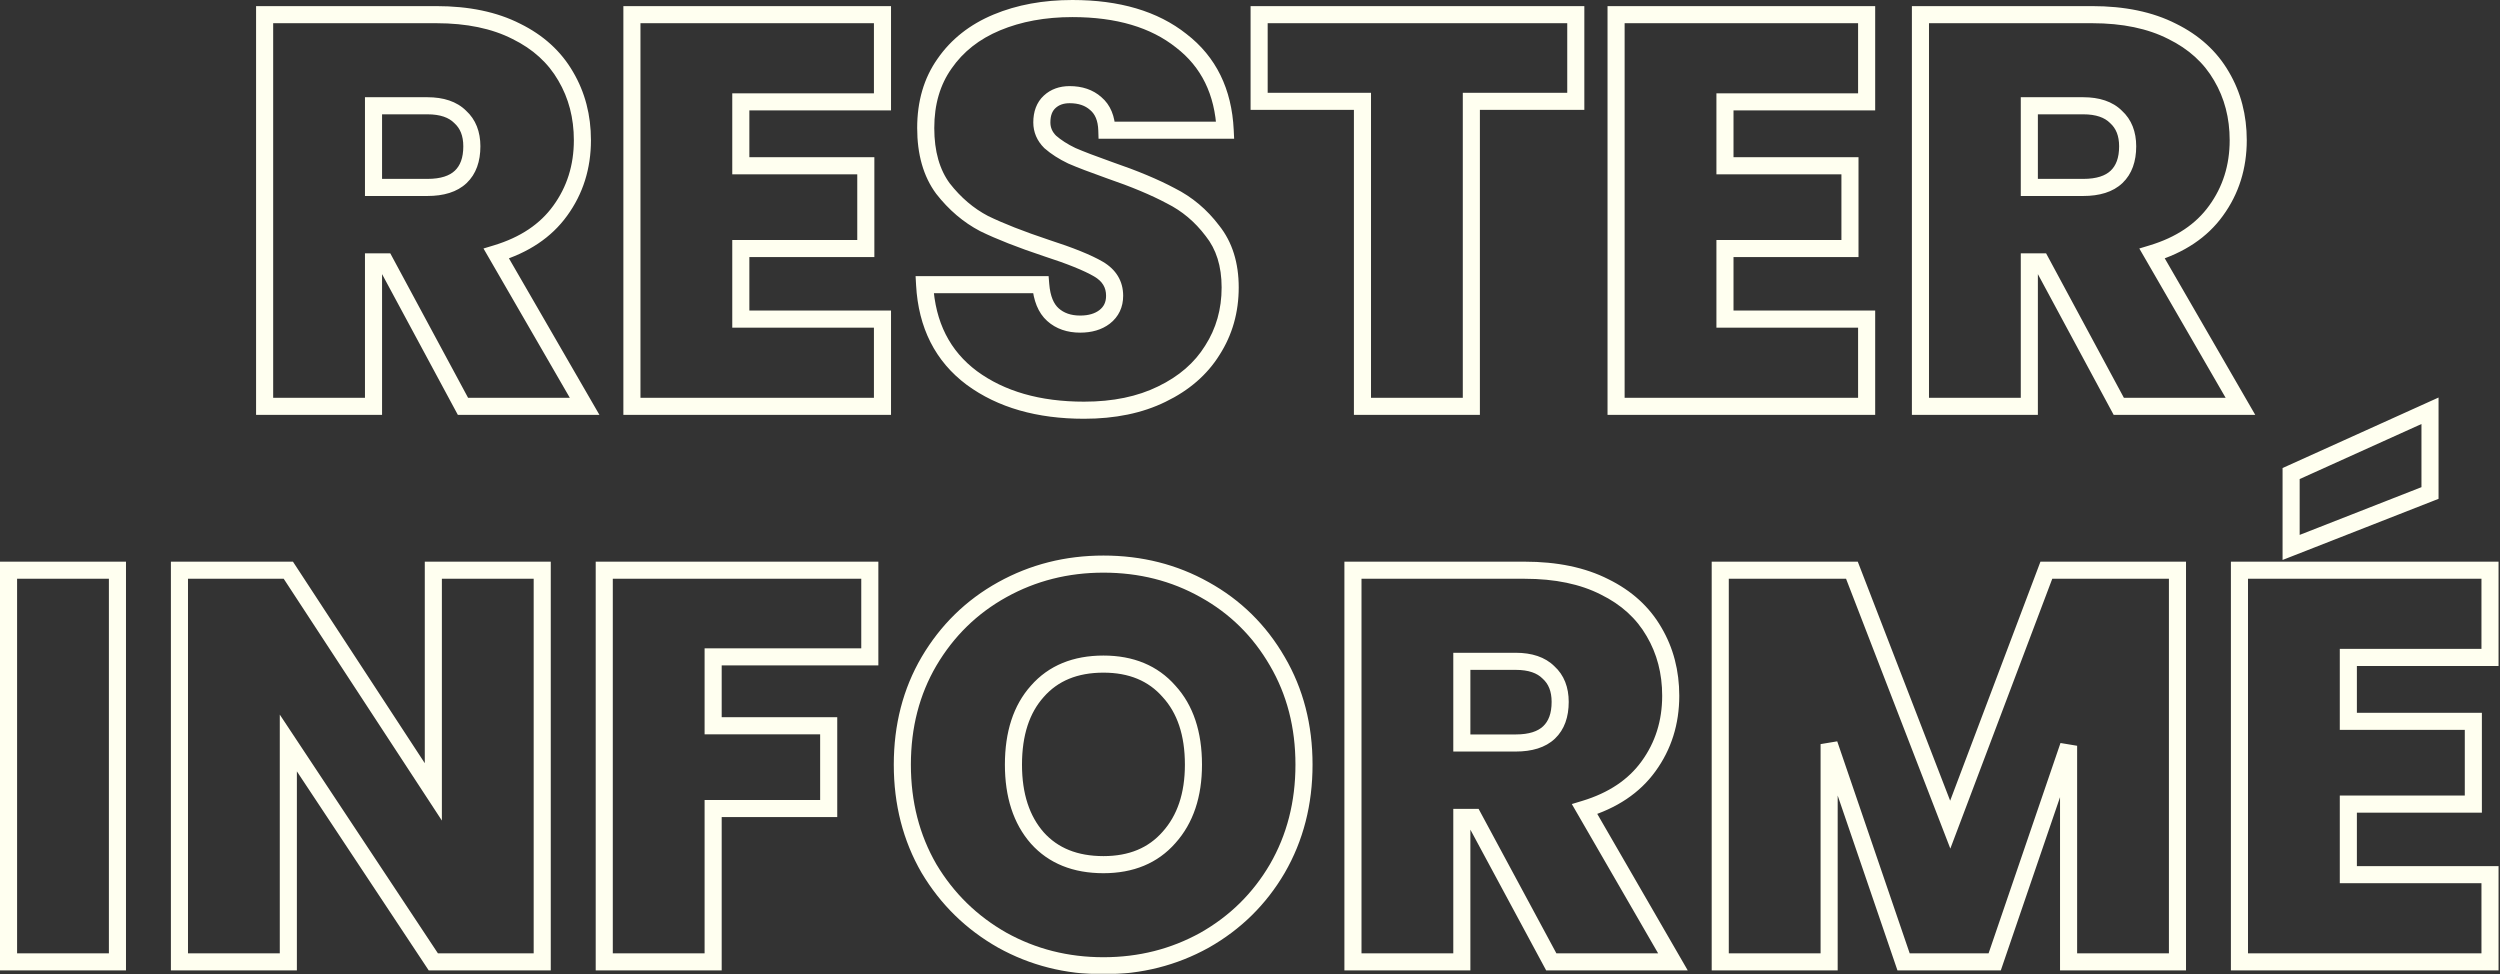 <svg xmlns="http://www.w3.org/2000/svg" width="585" height="228" viewBox="0 0 585 228" fill="none"><rect x="0" y="0" width="585" height="228" fill="#333333" stroke="none"/><mask id="path-1-outside-1_1_21" maskUnits="userSpaceOnUse" x="-0.654" y="-0.92" width="586" height="229" fill="black"><rect fill="white" x="-0.654" y="-0.92" width="586" height="229"></rect><path d="M108.332 95.08L90.132 61.28H87.402V95.08H61.922V3.43H102.092C109.459 3.43 115.699 4.73 120.812 7.33C125.925 9.843 129.782 13.353 132.382 17.86C134.982 22.28 136.282 27.263 136.282 32.81C136.282 39.05 134.549 44.553 131.082 49.32C127.702 54 122.719 57.337 116.132 59.33L136.802 95.08H108.332ZM87.402 43.86H100.012C103.479 43.86 106.079 43.037 107.812 41.39C109.545 39.743 110.412 37.36 110.412 34.24C110.412 31.293 109.502 28.997 107.682 27.35C105.949 25.617 103.392 24.75 100.012 24.75H87.402V43.86ZM173.349 23.84V38.79H202.599V58.16H173.349V74.67H206.499V95.08H147.869V3.43H206.499V23.84H173.349ZM253.67 95.99C243.01 95.99 234.256 93.477 227.41 88.45C220.563 83.337 216.88 76.057 216.36 66.61H243.53C243.79 69.817 244.743 72.157 246.39 73.63C248.036 75.103 250.16 75.84 252.76 75.84C255.1 75.84 257.006 75.277 258.48 74.15C260.04 72.937 260.82 71.29 260.82 69.21C260.82 66.523 259.563 64.443 257.05 62.97C254.536 61.497 250.463 59.85 244.83 58.03C238.85 56.037 233.996 54.13 230.27 52.31C226.63 50.403 223.423 47.673 220.65 44.12C217.963 40.48 216.62 35.757 216.62 29.95C216.62 24.057 218.093 19.03 221.04 14.87C223.986 10.623 228.06 7.417 233.26 5.25C238.46 3.083 244.353 2 250.94 2C261.6 2 270.093 4.513 276.42 9.54C282.833 14.48 286.256 21.457 286.69 30.47H259C258.913 27.697 258.046 25.617 256.4 24.23C254.84 22.843 252.803 22.15 250.29 22.15C248.383 22.15 246.823 22.713 245.61 23.84C244.396 24.967 243.79 26.57 243.79 28.65C243.79 30.383 244.44 31.9 245.74 33.2C247.126 34.413 248.816 35.497 250.81 36.45C252.803 37.317 255.75 38.443 259.65 39.83C265.456 41.823 270.223 43.817 273.95 45.81C277.763 47.717 281.013 50.447 283.7 54C286.473 57.467 287.86 61.887 287.86 67.26C287.86 72.72 286.473 77.617 283.7 81.95C281.013 86.283 277.07 89.707 271.87 92.22C266.756 94.733 260.69 95.99 253.67 95.99ZM368.735 3.43V23.71H344.295V95.08H318.815V23.71H294.635V3.43H368.735ZM403.642 23.84V38.79H432.892V58.16H403.642V74.67H436.792V95.08H378.162V3.43H436.792V23.84H403.642ZM495.793 95.08L477.593 61.28H474.863V95.08H449.383V3.43H489.553C496.919 3.43 503.159 4.73 508.273 7.33C513.386 9.843 517.243 13.353 519.843 17.86C522.443 22.28 523.743 27.263 523.743 32.81C523.743 39.05 522.009 44.553 518.543 49.32C515.163 54 510.179 57.337 503.593 59.33L524.263 95.08H495.793ZM474.863 43.86H487.473C490.939 43.86 493.539 43.037 495.273 41.39C497.006 39.743 497.873 37.36 497.873 34.24C497.873 31.293 496.963 28.997 495.143 27.35C493.409 25.617 490.853 24.75 487.473 24.75H474.863V43.86ZM27.48 133.43V225.08H2V133.43H27.48ZM126.88 225.08H101.4L67.47 173.86V225.08H41.99V133.43H67.47L101.4 185.3V133.43H126.88V225.08ZM203.535 133.43V153.71H166.875V169.83H193.915V189.2H166.875V225.08H141.395V133.43H203.535ZM258.206 225.99C249.626 225.99 241.739 223.997 234.546 220.01C227.352 215.937 221.632 210.347 217.386 203.24C213.226 196.047 211.146 187.943 211.146 178.93C211.146 169.917 213.226 161.857 217.386 154.75C221.632 147.557 227.352 141.967 234.546 137.98C241.739 133.993 249.626 132 258.206 132C266.872 132 274.759 133.993 281.866 137.98C289.059 141.967 294.736 147.557 298.896 154.75C303.056 161.857 305.136 169.917 305.136 178.93C305.136 187.943 303.056 196.047 298.896 203.24C294.736 210.347 289.059 215.937 281.866 220.01C274.672 223.997 266.786 225.99 258.206 225.99ZM258.206 202.33C264.706 202.33 269.819 200.207 273.546 195.96C277.359 191.713 279.266 186.037 279.266 178.93C279.266 171.65 277.359 165.93 273.546 161.77C269.819 157.523 264.706 155.4 258.206 155.4C251.619 155.4 246.462 157.523 242.736 161.77C239.009 165.93 237.146 171.65 237.146 178.93C237.146 186.123 239.009 191.843 242.736 196.09C246.462 200.25 251.619 202.33 258.206 202.33ZM363 225.08L344.8 191.28H342.07V225.08H316.59V133.43H356.76C364.126 133.43 370.366 134.73 375.48 137.33C380.593 139.843 384.45 143.353 387.05 147.86C389.65 152.28 390.95 157.263 390.95 162.81C390.95 169.05 389.216 174.553 385.75 179.32C382.37 184 377.386 187.337 370.8 189.33L391.47 225.08H363ZM342.07 173.86H354.68C358.146 173.86 360.746 173.037 362.48 171.39C364.213 169.743 365.08 167.36 365.08 164.24C365.08 161.293 364.17 158.997 362.35 157.35C360.616 155.617 358.06 154.75 354.68 154.75H342.07V173.86ZM509.527 133.43V225.08H484.047V174.51L466.757 225.08H445.437L428.017 174.12V225.08H402.537V133.43H433.347L456.357 192.97L478.847 133.43H509.527ZM549.511 153.84V168.79H578.761V188.16H549.511V204.67H582.661V225.08H524.031V133.43H582.661V153.84H549.511ZM568.621 115.36L536.121 128.1V110.81L568.621 96.12V115.36Z"></path></mask><path d="M108.332 95.08L106.571 96.028L107.137 97.08H108.332V95.08ZM90.132 61.28L91.893 60.332L91.326 59.28H90.132V61.28ZM87.402 61.28V59.28H85.402V61.28H87.402ZM87.402 95.08V97.08H89.402V95.08H87.402ZM61.922 95.08H59.922V97.08H61.922V95.08ZM61.922 3.43V1.43H59.922V3.43H61.922ZM120.812 7.33L119.905 9.113L119.917 9.119L119.93 9.125L120.812 7.33ZM132.382 17.86L130.649 18.86L130.654 18.867L130.658 18.874L132.382 17.86ZM131.082 49.32L129.464 48.144L129.46 48.149L131.082 49.32ZM116.132 59.33L115.553 57.416L113.137 58.147L114.4 60.331L116.132 59.33ZM136.802 95.08V97.08H140.268L138.533 94.079L136.802 95.08ZM87.402 43.86H85.402V45.86H87.402V43.86ZM107.812 41.39L106.434 39.94L106.434 39.94L107.812 41.39ZM107.682 27.35L106.268 28.764L106.303 28.8L106.34 28.833L107.682 27.35ZM87.402 24.75V22.75H85.402V24.75H87.402ZM108.332 95.08L110.093 94.132L91.893 60.332L90.132 61.28L88.371 62.228L106.571 96.028L108.332 95.08ZM90.132 61.28V59.28H87.402V61.28V63.28H90.132V61.28ZM87.402 61.28H85.402V95.08H87.402H89.402V61.28H87.402ZM87.402 95.08V93.08H61.922V95.08V97.08H87.402V95.08ZM61.922 95.08H63.922V3.43H61.922H59.922V95.08H61.922ZM61.922 3.43V5.43H102.092V3.43V1.43H61.922V3.43ZM102.092 3.43V5.43C109.23 5.43 115.141 6.69 119.905 9.113L120.812 7.33L121.718 5.547C116.256 2.77 109.687 1.43 102.092 1.43V3.43ZM120.812 7.33L119.93 9.125C124.722 11.481 128.266 14.729 130.649 18.86L132.382 17.86L134.114 16.861C131.297 11.978 127.128 8.206 121.694 5.535L120.812 7.33ZM132.382 17.86L130.658 18.874C133.063 22.962 134.282 27.59 134.282 32.81H136.282H138.282C138.282 26.937 136.901 21.598 134.106 16.846L132.382 17.86ZM136.282 32.81H134.282C134.282 38.654 132.667 43.74 129.464 48.144L131.082 49.32L132.699 50.496C136.43 45.367 138.282 39.446 138.282 32.81H136.282ZM131.082 49.32L129.46 48.149C126.384 52.409 121.803 55.524 115.553 57.416L116.132 59.33L116.711 61.244C123.634 59.149 129.02 55.591 132.703 50.491L131.082 49.32ZM116.132 59.33L114.4 60.331L135.07 96.081L136.802 95.08L138.533 94.079L117.863 58.329L116.132 59.33ZM136.802 95.08V93.08H108.332V95.08V97.08H136.802V95.08ZM87.402 43.86V45.86H100.012V43.86V41.86H87.402V43.86ZM100.012 43.86V45.86C103.762 45.86 106.946 44.971 109.189 42.84L107.812 41.39L106.434 39.94C105.211 41.102 103.195 41.86 100.012 41.86V43.86ZM107.812 41.39L109.189 42.84C111.432 40.71 112.412 37.733 112.412 34.24H110.412H108.412C108.412 36.987 107.659 38.777 106.434 39.94L107.812 41.39ZM110.412 34.24H112.412C112.412 30.852 111.346 27.968 109.024 25.867L107.682 27.35L106.34 28.833C107.657 30.025 108.412 31.735 108.412 34.24H110.412ZM107.682 27.35L109.096 25.936C106.864 23.704 103.717 22.75 100.012 22.75V24.75V26.75C103.067 26.75 105.033 27.53 106.268 28.764L107.682 27.35ZM100.012 24.75V22.75H87.402V24.75V26.75H100.012V24.75ZM87.402 24.75H85.402V43.86H87.402H89.402V24.75H87.402ZM173.349 23.84V21.84H171.349V23.84H173.349ZM173.349 38.79H171.349V40.79H173.349V38.79ZM202.599 38.79H204.599V36.79H202.599V38.79ZM202.599 58.16V60.16H204.599V58.16H202.599ZM173.349 58.16V56.16H171.349V58.16H173.349ZM173.349 74.67H171.349V76.67H173.349V74.67ZM206.499 74.67H208.499V72.67H206.499V74.67ZM206.499 95.08V97.08H208.499V95.08H206.499ZM147.869 95.08H145.869V97.08H147.869V95.08ZM147.869 3.43V1.43H145.869V3.43H147.869ZM206.499 3.43H208.499V1.43H206.499V3.43ZM206.499 23.84V25.84H208.499V23.84H206.499ZM173.349 23.84H171.349V38.79H173.349H175.349V23.84H173.349ZM173.349 38.79V40.79H202.599V38.79V36.79H173.349V38.79ZM202.599 38.79H200.599V58.16H202.599H204.599V38.79H202.599ZM202.599 58.16V56.16H173.349V58.16V60.16H202.599V58.16ZM173.349 58.16H171.349V74.67H173.349H175.349V58.16H173.349ZM173.349 74.67V76.67H206.499V74.67V72.67H173.349V74.67ZM206.499 74.67H204.499V95.08H206.499H208.499V74.67H206.499ZM206.499 95.08V93.08H147.869V95.08V97.08H206.499V95.08ZM147.869 95.08H149.869V3.43H147.869H145.869V95.08H147.869ZM147.869 3.43V5.43H206.499V3.43V1.43H147.869V3.43ZM206.499 3.43H204.499V23.84H206.499H208.499V3.43H206.499ZM206.499 23.84V21.84H173.349V23.84V25.84H206.499V23.84ZM227.41 88.45L226.213 90.052L226.22 90.057L226.226 90.062L227.41 88.45ZM216.36 66.61V64.61H214.247L214.363 66.72L216.36 66.61ZM243.53 66.61L245.523 66.448L245.374 64.61H243.53V66.61ZM246.39 73.63L245.056 75.121L245.056 75.121L246.39 73.63ZM258.48 74.15L259.695 75.739L259.701 75.734L259.708 75.729L258.48 74.15ZM257.05 62.97L258.061 61.245L258.061 61.245L257.05 62.97ZM244.83 58.03L244.197 59.927L244.206 59.93L244.215 59.933L244.83 58.03ZM230.27 52.31L229.342 54.082L229.367 54.095L229.392 54.107L230.27 52.31ZM220.65 44.12L219.041 45.308L219.057 45.329L219.073 45.351L220.65 44.12ZM221.04 14.87L222.672 16.026L222.677 16.018L222.683 16.01L221.04 14.87ZM233.26 5.25L232.491 3.404L232.491 3.404L233.26 5.25ZM276.42 9.54L275.176 11.106L275.187 11.115L275.199 11.124L276.42 9.54ZM286.69 30.47V32.47H288.788L288.688 30.374L286.69 30.47ZM259 30.47L257.001 30.532L257.061 32.47H259V30.47ZM256.4 24.23L255.071 25.725L255.091 25.743L255.112 25.76L256.4 24.23ZM245.61 23.84L246.971 25.306L246.971 25.306L245.61 23.84ZM245.74 33.2L244.326 34.614L244.373 34.661L244.423 34.705L245.74 33.2ZM250.81 36.45L249.947 38.254L249.979 38.27L250.012 38.284L250.81 36.45ZM259.65 39.83L258.98 41.715L258.99 41.718L259 41.722L259.65 39.83ZM273.95 45.81L273.007 47.574L273.031 47.587L273.055 47.599L273.95 45.81ZM283.7 54L282.105 55.206L282.121 55.228L282.138 55.249L283.7 54ZM283.7 81.95L282.015 80.872L282.008 80.884L282 80.896L283.7 81.95ZM271.87 92.22L270.999 90.419L270.988 90.425L271.87 92.22ZM253.67 95.99V93.99C243.326 93.99 235.018 91.555 228.593 86.838L227.41 88.45L226.226 90.062C233.495 95.399 242.694 97.99 253.67 97.99V95.99ZM227.41 88.45L228.607 86.848C222.289 82.129 218.848 75.427 218.357 66.5L216.36 66.61L214.363 66.72C214.911 76.686 218.837 84.544 226.213 90.052L227.41 88.45ZM216.36 66.61V68.61H243.53V66.61V64.61H216.36V66.61ZM243.53 66.61L241.536 66.772C241.819 70.258 242.884 73.177 245.056 75.121L246.39 73.63L247.723 72.14C246.603 71.137 245.761 69.375 245.523 66.448L243.53 66.61ZM246.39 73.63L245.056 75.121C247.133 76.979 249.76 77.84 252.76 77.84V75.84V73.84C250.56 73.84 248.94 73.228 247.723 72.14L246.39 73.63ZM252.76 75.84V77.84C255.422 77.84 257.79 77.195 259.695 75.739L258.48 74.15L257.265 72.561C256.223 73.358 254.777 73.84 252.76 73.84V75.84ZM258.48 74.15L259.708 75.729C261.784 74.114 262.82 71.87 262.82 69.21H260.82H258.82C258.82 70.71 258.296 71.759 257.252 72.571L258.48 74.15ZM260.82 69.21H262.82C262.82 65.744 261.124 63.04 258.061 61.245L257.05 62.97L256.038 64.695C258.002 65.847 258.82 67.303 258.82 69.21H260.82ZM257.05 62.97L258.061 61.245C255.351 59.656 251.105 57.956 245.445 56.127L244.83 58.03L244.215 59.933C249.821 61.744 253.722 63.337 256.038 64.695L257.05 62.97ZM244.83 58.03L245.462 56.133C239.528 54.155 234.765 52.28 231.147 50.513L230.27 52.31L229.392 54.107C233.228 55.98 238.172 57.919 244.197 59.927L244.83 58.03ZM230.27 52.31L231.198 50.538C227.834 48.776 224.842 46.24 222.226 42.889L220.65 44.12L219.073 45.351C222.005 49.106 225.426 52.031 229.342 54.082L230.27 52.31ZM220.65 44.12L222.259 42.932C219.89 39.723 218.62 35.451 218.62 29.95H216.62H214.62C214.62 36.062 216.036 41.237 219.041 45.308L220.65 44.12ZM216.62 29.95H218.62C218.62 24.404 220 19.797 222.672 16.026L221.04 14.87L219.408 13.714C216.186 18.263 214.62 23.709 214.62 29.95H216.62ZM221.04 14.87L222.683 16.01C225.392 12.106 229.149 9.13 234.029 7.096L233.26 5.25L232.491 3.404C226.971 5.704 222.581 9.141 219.397 13.73L221.04 14.87ZM233.26 5.25L234.029 7.096C238.948 5.047 244.573 4 250.94 4V2V7.54595e-05C244.133 7.54595e-05 237.972 1.12 232.491 3.404L233.26 5.25ZM250.94 2V4C261.293 4 269.302 6.439 275.176 11.106L276.42 9.54L277.664 7.974C270.885 2.588 261.907 7.54595e-05 250.94 7.54595e-05V2ZM276.42 9.54L275.199 11.124C281.091 15.663 284.283 22.063 284.692 30.566L286.69 30.47L288.688 30.374C288.23 20.85 284.575 13.297 277.64 7.956L276.42 9.54ZM286.69 30.47V28.47H259V30.47V32.47H286.69V30.47ZM259 30.47L260.999 30.408C260.9 27.241 259.887 24.552 257.688 22.7L256.4 24.23L255.112 25.76C256.206 26.681 256.926 28.152 257.001 30.532L259 30.47ZM256.4 24.23L257.729 22.735C255.731 20.959 253.188 20.15 250.29 20.15V22.15V24.15C252.418 24.15 253.949 24.727 255.071 25.725L256.4 24.23ZM250.29 22.15V20.15C247.96 20.15 245.888 20.852 244.249 22.375L245.61 23.84L246.971 25.306C247.758 24.575 248.806 24.15 250.29 24.15V22.15ZM245.61 23.84L244.249 22.375C242.529 23.972 241.79 26.166 241.79 28.65H243.79H245.79C245.79 26.974 246.264 25.962 246.971 25.306L245.61 23.84ZM243.79 28.65H241.79C241.79 30.948 242.676 32.965 244.326 34.614L245.74 33.2L247.154 31.786C246.204 30.836 245.79 29.818 245.79 28.65H243.79ZM245.74 33.2L244.423 34.705C245.971 36.059 247.821 37.237 249.947 38.254L250.81 36.45L251.673 34.646C249.812 33.756 248.282 32.767 247.057 31.695L245.74 33.2ZM250.81 36.45L250.012 38.284C252.07 39.179 255.068 40.324 258.98 41.715L259.65 39.83L260.32 37.946C256.432 36.563 253.537 35.455 251.607 34.616L250.81 36.45ZM259.65 39.83L259 41.722C264.747 43.694 269.406 45.648 273.007 47.574L273.95 45.81L274.893 44.047C271.04 41.986 266.166 39.952 260.299 37.938L259.65 39.83ZM273.95 45.81L273.055 47.599C276.581 49.362 279.595 51.887 282.105 55.206L283.7 54L285.295 52.794C282.431 49.006 278.945 46.072 274.844 44.021L273.95 45.81ZM283.7 54L282.138 55.249C284.572 58.291 285.86 62.242 285.86 67.26H287.86H289.86C289.86 61.531 288.375 56.642 285.262 52.751L283.7 54ZM287.86 67.26H285.86C285.86 72.362 284.57 76.88 282.015 80.872L283.7 81.95L285.384 83.028C288.377 78.353 289.86 73.078 289.86 67.26H287.86ZM283.7 81.95L282 80.896C279.539 84.866 275.904 88.049 270.999 90.419L271.87 92.22L272.74 94.021C278.235 91.365 282.487 87.701 285.4 83.004L283.7 81.95ZM271.87 92.22L270.988 90.425C266.205 92.776 260.454 93.99 253.67 93.99V95.99V97.99C260.926 97.99 267.308 96.691 272.752 94.015L271.87 92.22ZM368.735 3.43H370.735V1.43H368.735V3.43ZM368.735 23.71V25.71H370.735V23.71H368.735ZM344.295 23.71V21.71H342.295V23.71H344.295ZM344.295 95.08V97.08H346.295V95.08H344.295ZM318.815 95.08H316.815V97.08H318.815V95.08ZM318.815 23.71H320.815V21.71H318.815V23.71ZM294.635 23.71H292.635V25.71H294.635V23.71ZM294.635 3.43V1.43H292.635V3.43H294.635ZM368.735 3.43H366.735V23.71H368.735H370.735V3.43H368.735ZM368.735 23.71V21.71H344.295V23.71V25.71H368.735V23.71ZM344.295 23.71H342.295V95.08H344.295H346.295V23.71H344.295ZM344.295 95.08V93.08H318.815V95.08V97.08H344.295V95.08ZM318.815 95.08H320.815V23.71H318.815H316.815V95.08H318.815ZM318.815 23.71V21.71H294.635V23.71V25.71H318.815V23.71ZM294.635 23.71H296.635V3.43H294.635H292.635V23.71H294.635ZM294.635 3.43V5.43H368.735V3.43V1.43H294.635V3.43ZM403.642 23.84V21.84H401.642V23.84H403.642ZM403.642 38.79H401.642V40.79H403.642V38.79ZM432.892 38.79H434.892V36.79H432.892V38.79ZM432.892 58.16V60.16H434.892V58.16H432.892ZM403.642 58.16V56.16H401.642V58.16H403.642ZM403.642 74.67H401.642V76.67H403.642V74.67ZM436.792 74.67H438.792V72.67H436.792V74.67ZM436.792 95.08V97.08H438.792V95.08H436.792ZM378.162 95.08H376.162V97.08H378.162V95.08ZM378.162 3.43V1.43H376.162V3.43H378.162ZM436.792 3.43H438.792V1.43H436.792V3.43ZM436.792 23.84V25.84H438.792V23.84H436.792ZM403.642 23.84H401.642V38.79H403.642H405.642V23.84H403.642ZM403.642 38.79V40.79H432.892V38.79V36.79H403.642V38.79ZM432.892 38.79H430.892V58.16H432.892H434.892V38.79H432.892ZM432.892 58.16V56.16H403.642V58.16V60.16H432.892V58.16ZM403.642 58.16H401.642V74.67H403.642H405.642V58.16H403.642ZM403.642 74.67V76.67H436.792V74.67V72.67H403.642V74.67ZM436.792 74.67H434.792V95.08H436.792H438.792V74.67H436.792ZM436.792 95.08V93.08H378.162V95.08V97.08H436.792V95.08ZM378.162 95.08H380.162V3.43H378.162H376.162V95.08H378.162ZM378.162 3.43V5.43H436.792V3.43V1.43H378.162V3.43ZM436.792 3.43H434.792V23.84H436.792H438.792V3.43H436.792ZM436.792 23.84V21.84H403.642V23.84V25.84H436.792V23.84ZM495.793 95.08L494.032 96.028L494.598 97.08H495.793V95.08ZM477.593 61.28L479.354 60.332L478.787 59.28H477.593V61.28ZM474.863 61.28V59.28H472.863V61.28H474.863ZM474.863 95.08V97.08H476.863V95.08H474.863ZM449.383 95.08H447.383V97.08H449.383V95.08ZM449.383 3.43V1.43H447.383V3.43H449.383ZM508.273 7.33L507.366 9.113L507.378 9.119L507.391 9.125L508.273 7.33ZM519.843 17.86L518.11 18.86L518.115 18.867L518.119 18.874L519.843 17.86ZM518.543 49.32L516.925 48.144L516.921 48.149L518.543 49.32ZM503.593 59.33L503.013 57.416L500.598 58.147L501.861 60.331L503.593 59.33ZM524.263 95.08V97.08H527.729L525.994 94.079L524.263 95.08ZM474.863 43.86H472.863V45.86H474.863V43.86ZM495.273 41.39L493.895 39.94L493.895 39.94L495.273 41.39ZM495.143 27.35L493.729 28.764L493.764 28.8L493.801 28.833L495.143 27.35ZM474.863 24.75V22.75H472.863V24.75H474.863ZM495.793 95.08L497.554 94.132L479.354 60.332L477.593 61.28L475.832 62.228L494.032 96.028L495.793 95.08ZM477.593 61.28V59.28H474.863V61.28V63.28H477.593V61.28ZM474.863 61.28H472.863V95.08H474.863H476.863V61.28H474.863ZM474.863 95.08V93.08H449.383V95.08V97.08H474.863V95.08ZM449.383 95.08H451.383V3.43H449.383H447.383V95.08H449.383ZM449.383 3.43V5.43H489.553V3.43V1.43H449.383V3.43ZM489.553 3.43V5.43C496.691 5.43 502.602 6.69 507.366 9.113L508.273 7.33L509.179 5.547C503.717 2.77 497.148 1.43 489.553 1.43V3.43ZM508.273 7.33L507.391 9.125C512.183 11.481 515.727 14.729 518.11 18.86L519.843 17.86L521.575 16.861C518.758 11.978 514.589 8.206 509.155 5.535L508.273 7.33ZM519.843 17.86L518.119 18.874C520.523 22.962 521.743 27.59 521.743 32.81H523.743H525.743C525.743 26.937 524.362 21.598 521.567 16.846L519.843 17.86ZM523.743 32.81H521.743C521.743 38.654 520.128 43.74 516.925 48.144L518.543 49.32L520.16 50.496C523.891 45.367 525.743 39.446 525.743 32.81H523.743ZM518.543 49.32L516.921 48.149C513.845 52.409 509.264 55.524 503.013 57.416L503.593 59.33L504.172 61.244C511.095 59.149 516.481 55.591 520.164 50.491L518.543 49.32ZM503.593 59.33L501.861 60.331L522.531 96.081L524.263 95.08L525.994 94.079L505.324 58.329L503.593 59.33ZM524.263 95.08V93.08H495.793V95.08V97.08H524.263V95.08ZM474.863 43.86V45.86H487.473V43.86V41.86H474.863V43.86ZM487.473 43.86V45.86C491.223 45.86 494.407 44.971 496.65 42.84L495.273 41.39L493.895 39.94C492.672 41.102 490.656 41.86 487.473 41.86V43.86ZM495.273 41.39L496.65 42.84C498.893 40.71 499.873 37.733 499.873 34.24H497.873H495.873C495.873 36.987 495.12 38.777 493.895 39.94L495.273 41.39ZM497.873 34.24H499.873C499.873 30.852 498.807 27.968 496.485 25.867L495.143 27.35L493.801 28.833C495.118 30.025 495.873 31.735 495.873 34.24H497.873ZM495.143 27.35L496.557 25.936C494.325 23.704 491.178 22.75 487.473 22.75V24.75V26.75C490.527 26.75 492.494 27.53 493.729 28.764L495.143 27.35ZM487.473 24.75V22.75H474.863V24.75V26.75H487.473V24.75ZM474.863 24.75H472.863V43.86H474.863H476.863V24.75H474.863ZM27.48 133.43H29.48V131.43H27.48V133.43ZM27.48 225.08V227.08H29.48V225.08H27.48ZM2 225.08H-2.90722e-05V227.08H2V225.08ZM2 133.43V131.43H-2.90722e-05V133.43H2ZM27.48 133.43H25.48V225.08H27.48H29.48V133.43H27.48ZM27.48 225.08V223.08H2V225.08V227.08H27.48V225.08ZM2 225.08H4V133.43H2H-2.90722e-05V225.08H2ZM2 133.43V135.43H27.48V133.43V131.43H2V133.43ZM126.88 225.08V227.08H128.88V225.08H126.88ZM101.4 225.08L99.733 226.185L100.326 227.08H101.4V225.08ZM67.47 173.86L69.138 172.756L65.47 167.219V173.86H67.47ZM67.47 225.08V227.08H69.47V225.08H67.47ZM41.99 225.08H39.99V227.08H41.99V225.08ZM41.99 133.43V131.43H39.99V133.43H41.99ZM67.47 133.43L69.144 132.335L68.552 131.43H67.47V133.43ZM101.4 185.3L99.727 186.395L103.4 192.011V185.3H101.4ZM101.4 133.43V131.43H99.4V133.43H101.4ZM126.88 133.43H128.88V131.43H126.88V133.43ZM126.88 225.08V223.08H101.4V225.08V227.08H126.88V225.08ZM101.4 225.08L103.068 223.976L69.138 172.756L67.47 173.86L65.803 174.965L99.733 226.185L101.4 225.08ZM67.47 173.86H65.47V225.08H67.47H69.47V173.86H67.47ZM67.47 225.08V223.08H41.99V225.08V227.08H67.47V225.08ZM41.99 225.08H43.99V133.43H41.99H39.99V225.08H41.99ZM41.99 133.43V135.43H67.47V133.43V131.43H41.99V133.43ZM67.47 133.43L65.796 134.525L99.727 186.395L101.4 185.3L103.074 184.205L69.144 132.335L67.47 133.43ZM101.4 185.3H103.4V133.43H101.4H99.4V185.3H101.4ZM101.4 133.43V135.43H126.88V133.43V131.43H101.4V133.43ZM126.88 133.43H124.88V225.08H126.88H128.88V133.43H126.88ZM203.535 133.43H205.535V131.43H203.535V133.43ZM203.535 153.71V155.71H205.535V153.71H203.535ZM166.875 153.71V151.71H164.875V153.71H166.875ZM166.875 169.83H164.875V171.83H166.875V169.83ZM193.915 169.83H195.915V167.83H193.915V169.83ZM193.915 189.2V191.2H195.915V189.2H193.915ZM166.875 189.2V187.2H164.875V189.2H166.875ZM166.875 225.08V227.08H168.875V225.08H166.875ZM141.395 225.08H139.395V227.08H141.395V225.08ZM141.395 133.43V131.43H139.395V133.43H141.395ZM203.535 133.43H201.535V153.71H203.535H205.535V133.43H203.535ZM203.535 153.71V151.71H166.875V153.71V155.71H203.535V153.71ZM166.875 153.71H164.875V169.83H166.875H168.875V153.71H166.875ZM166.875 169.83V171.83H193.915V169.83V167.83H166.875V169.83ZM193.915 169.83H191.915V189.2H193.915H195.915V169.83H193.915ZM193.915 189.2V187.2H166.875V189.2V191.2H193.915V189.2ZM166.875 189.2H164.875V225.08H166.875H168.875V189.2H166.875ZM166.875 225.08V223.08H141.395V225.08V227.08H166.875V225.08ZM141.395 225.08H143.395V133.43H141.395H139.395V225.08H141.395ZM141.395 133.43V135.43H203.535V133.43V131.43H141.395V133.43ZM234.546 220.01L233.56 221.75L233.568 221.755L233.576 221.759L234.546 220.01ZM217.386 203.24L215.654 204.241L215.661 204.254L215.669 204.266L217.386 203.24ZM217.386 154.75L215.663 153.733L215.66 153.74L217.386 154.75ZM281.866 137.98L280.887 139.724L280.896 139.729L281.866 137.98ZM298.896 154.75L297.164 155.751L297.17 155.76L298.896 154.75ZM298.896 203.24L300.622 204.25L300.627 204.241L298.896 203.24ZM281.866 220.01L282.835 221.759L282.843 221.755L282.851 221.75L281.866 220.01ZM273.546 195.96L272.058 194.624L272.05 194.632L272.042 194.641L273.546 195.96ZM273.546 161.77L272.042 163.089L272.057 163.106L272.071 163.122L273.546 161.77ZM242.736 161.77L244.225 163.105L244.232 163.097L244.239 163.089L242.736 161.77ZM242.736 196.09L241.232 197.409L241.239 197.417L241.246 197.425L242.736 196.09ZM258.206 225.99V223.99C249.95 223.99 242.399 222.076 235.515 218.261L234.546 220.01L233.576 221.759C241.079 225.918 249.302 227.99 258.206 227.99V225.99ZM234.546 220.01L235.531 218.27C228.64 214.367 223.172 209.024 219.102 202.214L217.386 203.24L215.669 204.266C220.093 211.67 226.065 217.506 233.56 221.75L234.546 220.01ZM217.386 203.24L219.117 202.239C215.148 195.375 213.146 187.623 213.146 178.93H211.146H209.146C209.146 188.264 211.304 196.718 215.654 204.241L217.386 203.24ZM211.146 178.93H213.146C213.146 170.237 215.148 162.532 219.112 155.76L217.386 154.75L215.66 153.74C211.303 161.181 209.146 169.596 209.146 178.93H211.146ZM217.386 154.75L219.108 155.767C223.176 148.875 228.639 143.54 235.515 139.729L234.546 137.98L233.576 136.231C226.066 140.393 220.088 146.238 215.663 153.733L217.386 154.75ZM234.546 137.98L235.515 139.729C242.399 135.914 249.95 134 258.206 134V132V130C249.302 130 241.079 132.072 233.576 136.231L234.546 137.98ZM258.206 132V134C266.552 134 274.098 135.916 280.887 139.724L281.866 137.98L282.844 136.236C275.42 132.071 267.192 130 258.206 130V132ZM281.866 137.98L280.896 139.729C287.769 143.538 293.184 148.868 297.164 155.751L298.896 154.75L300.627 153.749C296.287 146.245 290.349 140.395 282.835 136.231L281.866 137.98ZM298.896 154.75L297.17 155.76C301.133 162.532 303.136 170.237 303.136 178.93H305.136H307.136C307.136 169.596 304.978 161.181 300.622 153.74L298.896 154.75ZM305.136 178.93H303.136C303.136 187.623 301.134 195.375 297.164 202.239L298.896 203.24L300.627 204.241C304.978 196.718 307.136 188.264 307.136 178.93H305.136ZM298.896 203.24L297.17 202.23C293.188 209.031 287.768 214.369 280.88 218.27L281.866 220.01L282.851 221.75C290.35 217.504 296.283 211.663 300.622 204.25L298.896 203.24ZM281.866 220.01L280.896 218.261C274.012 222.076 266.462 223.99 258.206 223.99V225.99V227.99C267.11 227.99 275.332 225.918 282.835 221.759L281.866 220.01ZM258.206 202.33V204.33C265.185 204.33 270.883 202.026 275.049 197.279L273.546 195.96L272.042 194.641C268.754 198.388 264.226 200.33 258.206 200.33V202.33ZM273.546 195.96L275.034 197.296C279.252 192.599 281.266 186.404 281.266 178.93H279.266H277.266C277.266 185.669 275.466 190.828 272.058 194.624L273.546 195.96ZM279.266 178.93H281.266C281.266 171.299 279.26 165.045 275.02 160.419L273.546 161.77L272.071 163.122C275.457 166.815 277.266 172.001 277.266 178.93H279.266ZM273.546 161.77L275.049 160.451C270.883 155.704 265.185 153.4 258.206 153.4V155.4V157.4C264.226 157.4 268.754 159.343 272.042 163.089L273.546 161.77ZM258.206 155.4V153.4C251.149 153.4 245.403 155.698 241.232 160.451L242.736 161.77L244.239 163.089C247.521 159.349 252.089 157.4 258.206 157.4V155.4ZM242.736 161.77L241.246 160.436C237.101 165.062 235.146 171.311 235.146 178.93H237.146H239.146C239.146 171.989 240.917 166.798 244.225 163.105L242.736 161.77ZM237.146 178.93H235.146C235.146 186.472 237.106 192.707 241.232 197.409L242.736 196.09L244.239 194.771C240.912 190.98 239.146 185.775 239.146 178.93H237.146ZM242.736 196.09L241.246 197.425C245.421 202.085 251.162 204.33 258.206 204.33V202.33V200.33C252.076 200.33 247.504 198.415 244.225 194.756L242.736 196.09ZM363 225.08L361.239 226.028L361.805 227.08H363V225.08ZM344.8 191.28L346.561 190.332L345.994 189.28H344.8V191.28ZM342.07 191.28V189.28H340.07V191.28H342.07ZM342.07 225.08V227.08H344.07V225.08H342.07ZM316.59 225.08H314.59V227.08H316.59V225.08ZM316.59 133.43V131.43H314.59V133.43H316.59ZM375.48 137.33L374.573 139.113L374.585 139.119L374.598 139.125L375.48 137.33ZM387.05 147.86L385.317 148.86L385.322 148.867L385.326 148.874L387.05 147.86ZM385.75 179.32L384.132 178.144L384.128 178.149L385.75 179.32ZM370.8 189.33L370.221 187.416L367.805 188.147L369.068 190.331L370.8 189.33ZM391.47 225.08V227.08H394.936L393.201 224.079L391.47 225.08ZM342.07 173.86H340.07V175.86H342.07V173.86ZM362.48 171.39L361.102 169.94L361.102 169.94L362.48 171.39ZM362.35 157.35L360.936 158.764L360.971 158.8L361.008 158.833L362.35 157.35ZM342.07 154.75V152.75H340.07V154.75H342.07ZM363 225.08L364.761 224.132L346.561 190.332L344.8 191.28L343.039 192.228L361.239 226.028L363 225.08ZM344.8 191.28V189.28H342.07V191.28V193.28H344.8V191.28ZM342.07 191.28H340.07V225.08H342.07H344.07V191.28H342.07ZM342.07 225.08V223.08H316.59V225.08V227.08H342.07V225.08ZM316.59 225.08H318.59V133.43H316.59H314.59V225.08H316.59ZM316.59 133.43V135.43H356.76V133.43V131.43H316.59V133.43ZM356.76 133.43V135.43C363.898 135.43 369.809 136.69 374.573 139.113L375.48 137.33L376.386 135.547C370.924 132.77 364.355 131.43 356.76 131.43V133.43ZM375.48 137.33L374.598 139.125C379.39 141.481 382.934 144.729 385.317 148.86L387.05 147.86L388.782 146.861C385.965 141.978 381.796 138.206 376.362 135.535L375.48 137.33ZM387.05 147.86L385.326 148.874C387.73 152.962 388.95 157.59 388.95 162.81H390.95H392.95C392.95 156.937 391.569 151.598 388.774 146.846L387.05 147.86ZM390.95 162.81H388.95C388.95 168.654 387.335 173.74 384.132 178.144L385.75 179.32L387.367 180.496C391.098 175.367 392.95 169.446 392.95 162.81H390.95ZM385.75 179.32L384.128 178.149C381.052 182.409 376.471 185.524 370.221 187.416L370.8 189.33L371.379 191.244C378.302 189.149 383.688 185.591 387.371 180.491L385.75 179.32ZM370.8 189.33L369.068 190.331L389.738 226.081L391.47 225.08L393.201 224.079L372.531 188.329L370.8 189.33ZM391.47 225.08V223.08H363V225.08V227.08H391.47V225.08ZM342.07 173.86V175.86H354.68V173.86V171.86H342.07V173.86ZM354.68 173.86V175.86C358.43 175.86 361.614 174.971 363.857 172.84L362.48 171.39L361.102 169.94C359.879 171.102 357.863 171.86 354.68 171.86V173.86ZM362.48 171.39L363.857 172.84C366.1 170.71 367.08 167.733 367.08 164.24H365.08H363.08C363.08 166.987 362.327 168.777 361.102 169.94L362.48 171.39ZM365.08 164.24H367.08C367.08 160.852 366.014 157.968 363.692 155.867L362.35 157.35L361.008 158.833C362.325 160.025 363.08 161.735 363.08 164.24H365.08ZM362.35 157.35L363.764 155.936C361.532 153.704 358.385 152.75 354.68 152.75V154.75V156.75C357.734 156.75 359.701 157.53 360.936 158.764L362.35 157.35ZM354.68 154.75V152.75H342.07V154.75V156.75H354.68V154.75ZM342.07 154.75H340.07V173.86H342.07H344.07V154.75H342.07ZM509.527 133.43H511.527V131.43H509.527V133.43ZM509.527 225.08V227.08H511.527V225.08H509.527ZM484.047 225.08H482.047V227.08H484.047V225.08ZM484.047 174.51H486.047L482.155 173.863L484.047 174.51ZM466.757 225.08V227.08H468.187L468.65 225.727L466.757 225.08ZM445.437 225.08L443.545 225.727L444.007 227.08H445.437V225.08ZM428.017 174.12L429.91 173.473L426.017 174.12H428.017ZM428.017 225.08V227.08H430.017V225.08H428.017ZM402.537 225.08H400.537V227.08H402.537V225.08ZM402.537 133.43V131.43H400.537V133.43H402.537ZM433.347 133.43L435.213 132.709L434.718 131.43H433.347V133.43ZM456.357 192.97L454.492 193.691L456.378 198.573L458.228 193.677L456.357 192.97ZM478.847 133.43V131.43H477.465L476.976 132.723L478.847 133.43ZM509.527 133.43H507.527V225.08H509.527H511.527V133.43H509.527ZM509.527 225.08V223.08H484.047V225.08V227.08H509.527V225.08ZM484.047 225.08H486.047V174.51H484.047H482.047V225.08H484.047ZM484.047 174.51L482.155 173.863L464.865 224.433L466.757 225.08L468.65 225.727L485.94 175.157L484.047 174.51ZM466.757 225.08V223.08H445.437V225.08V227.08H466.757V225.08ZM445.437 225.08L447.33 224.433L429.91 173.473L428.017 174.12L426.125 174.767L443.545 225.727L445.437 225.08ZM428.017 174.12H426.017V225.08H428.017H430.017V174.12H428.017ZM428.017 225.08V223.08H402.537V225.08V227.08H428.017V225.08ZM402.537 225.08H404.537V133.43H402.537H400.537V225.08H402.537ZM402.537 133.43V135.43H433.347V133.43V131.43H402.537V133.43ZM433.347 133.43L431.482 134.151L454.492 193.691L456.357 192.97L458.223 192.249L435.213 132.709L433.347 133.43ZM456.357 192.97L458.228 193.677L480.718 134.137L478.847 133.43L476.976 132.723L454.486 192.263L456.357 192.97ZM478.847 133.43V135.43H509.527V133.43V131.43H478.847V133.43ZM549.511 153.84V151.84H547.511V153.84H549.511ZM549.511 168.79H547.511V170.79H549.511V168.79ZM578.761 168.79H580.761V166.79H578.761V168.79ZM578.761 188.16V190.16H580.761V188.16H578.761ZM549.511 188.16V186.16H547.511V188.16H549.511ZM549.511 204.67H547.511V206.67H549.511V204.67ZM582.661 204.67H584.661V202.67H582.661V204.67ZM582.661 225.08V227.08H584.661V225.08H582.661ZM524.031 225.08H522.031V227.08H524.031V225.08ZM524.031 133.43V131.43H522.031V133.43H524.031ZM582.661 133.43H584.661V131.43H582.661V133.43ZM582.661 153.84V155.84H584.661V153.84H582.661ZM568.621 115.36L569.351 117.222L570.621 116.724V115.36H568.621ZM536.121 128.1H534.121V131.032L536.851 129.962L536.121 128.1ZM536.121 110.81L535.297 108.988L534.121 109.519V110.81H536.121ZM568.621 96.12H570.621V93.021L567.797 94.298L568.621 96.12ZM549.511 153.84H547.511V168.79H549.511H551.511V153.84H549.511ZM549.511 168.79V170.79H578.761V168.79V166.79H549.511V168.79ZM578.761 168.79H576.761V188.16H578.761H580.761V168.79H578.761ZM578.761 188.16V186.16H549.511V188.16V190.16H578.761V188.16ZM549.511 188.16H547.511V204.67H549.511H551.511V188.16H549.511ZM549.511 204.67V206.67H582.661V204.67V202.67H549.511V204.67ZM582.661 204.67H580.661V225.08H582.661H584.661V204.67H582.661ZM582.661 225.08V223.08H524.031V225.08V227.08H582.661V225.08ZM524.031 225.08H526.031V133.43H524.031H522.031V225.08H524.031ZM524.031 133.43V135.43H582.661V133.43V131.43H524.031V133.43ZM582.661 133.43H580.661V153.84H582.661H584.661V133.43H582.661ZM582.661 153.84V151.84H549.511V153.84V155.84H582.661V153.84ZM568.621 115.36L567.891 113.498L535.391 126.238L536.121 128.1L536.851 129.962L569.351 117.222L568.621 115.36ZM536.121 128.1H538.121V110.81H536.121H534.121V128.1H536.121ZM536.121 110.81L536.945 112.633L569.445 97.942L568.621 96.12L567.797 94.298L535.297 108.988L536.121 110.81ZM568.621 96.12H566.621V115.36H568.621H570.621V96.12H568.621Z" fill="#FFFFF0" mask="url(#path-1-outside-1_1_21)"></path></svg>